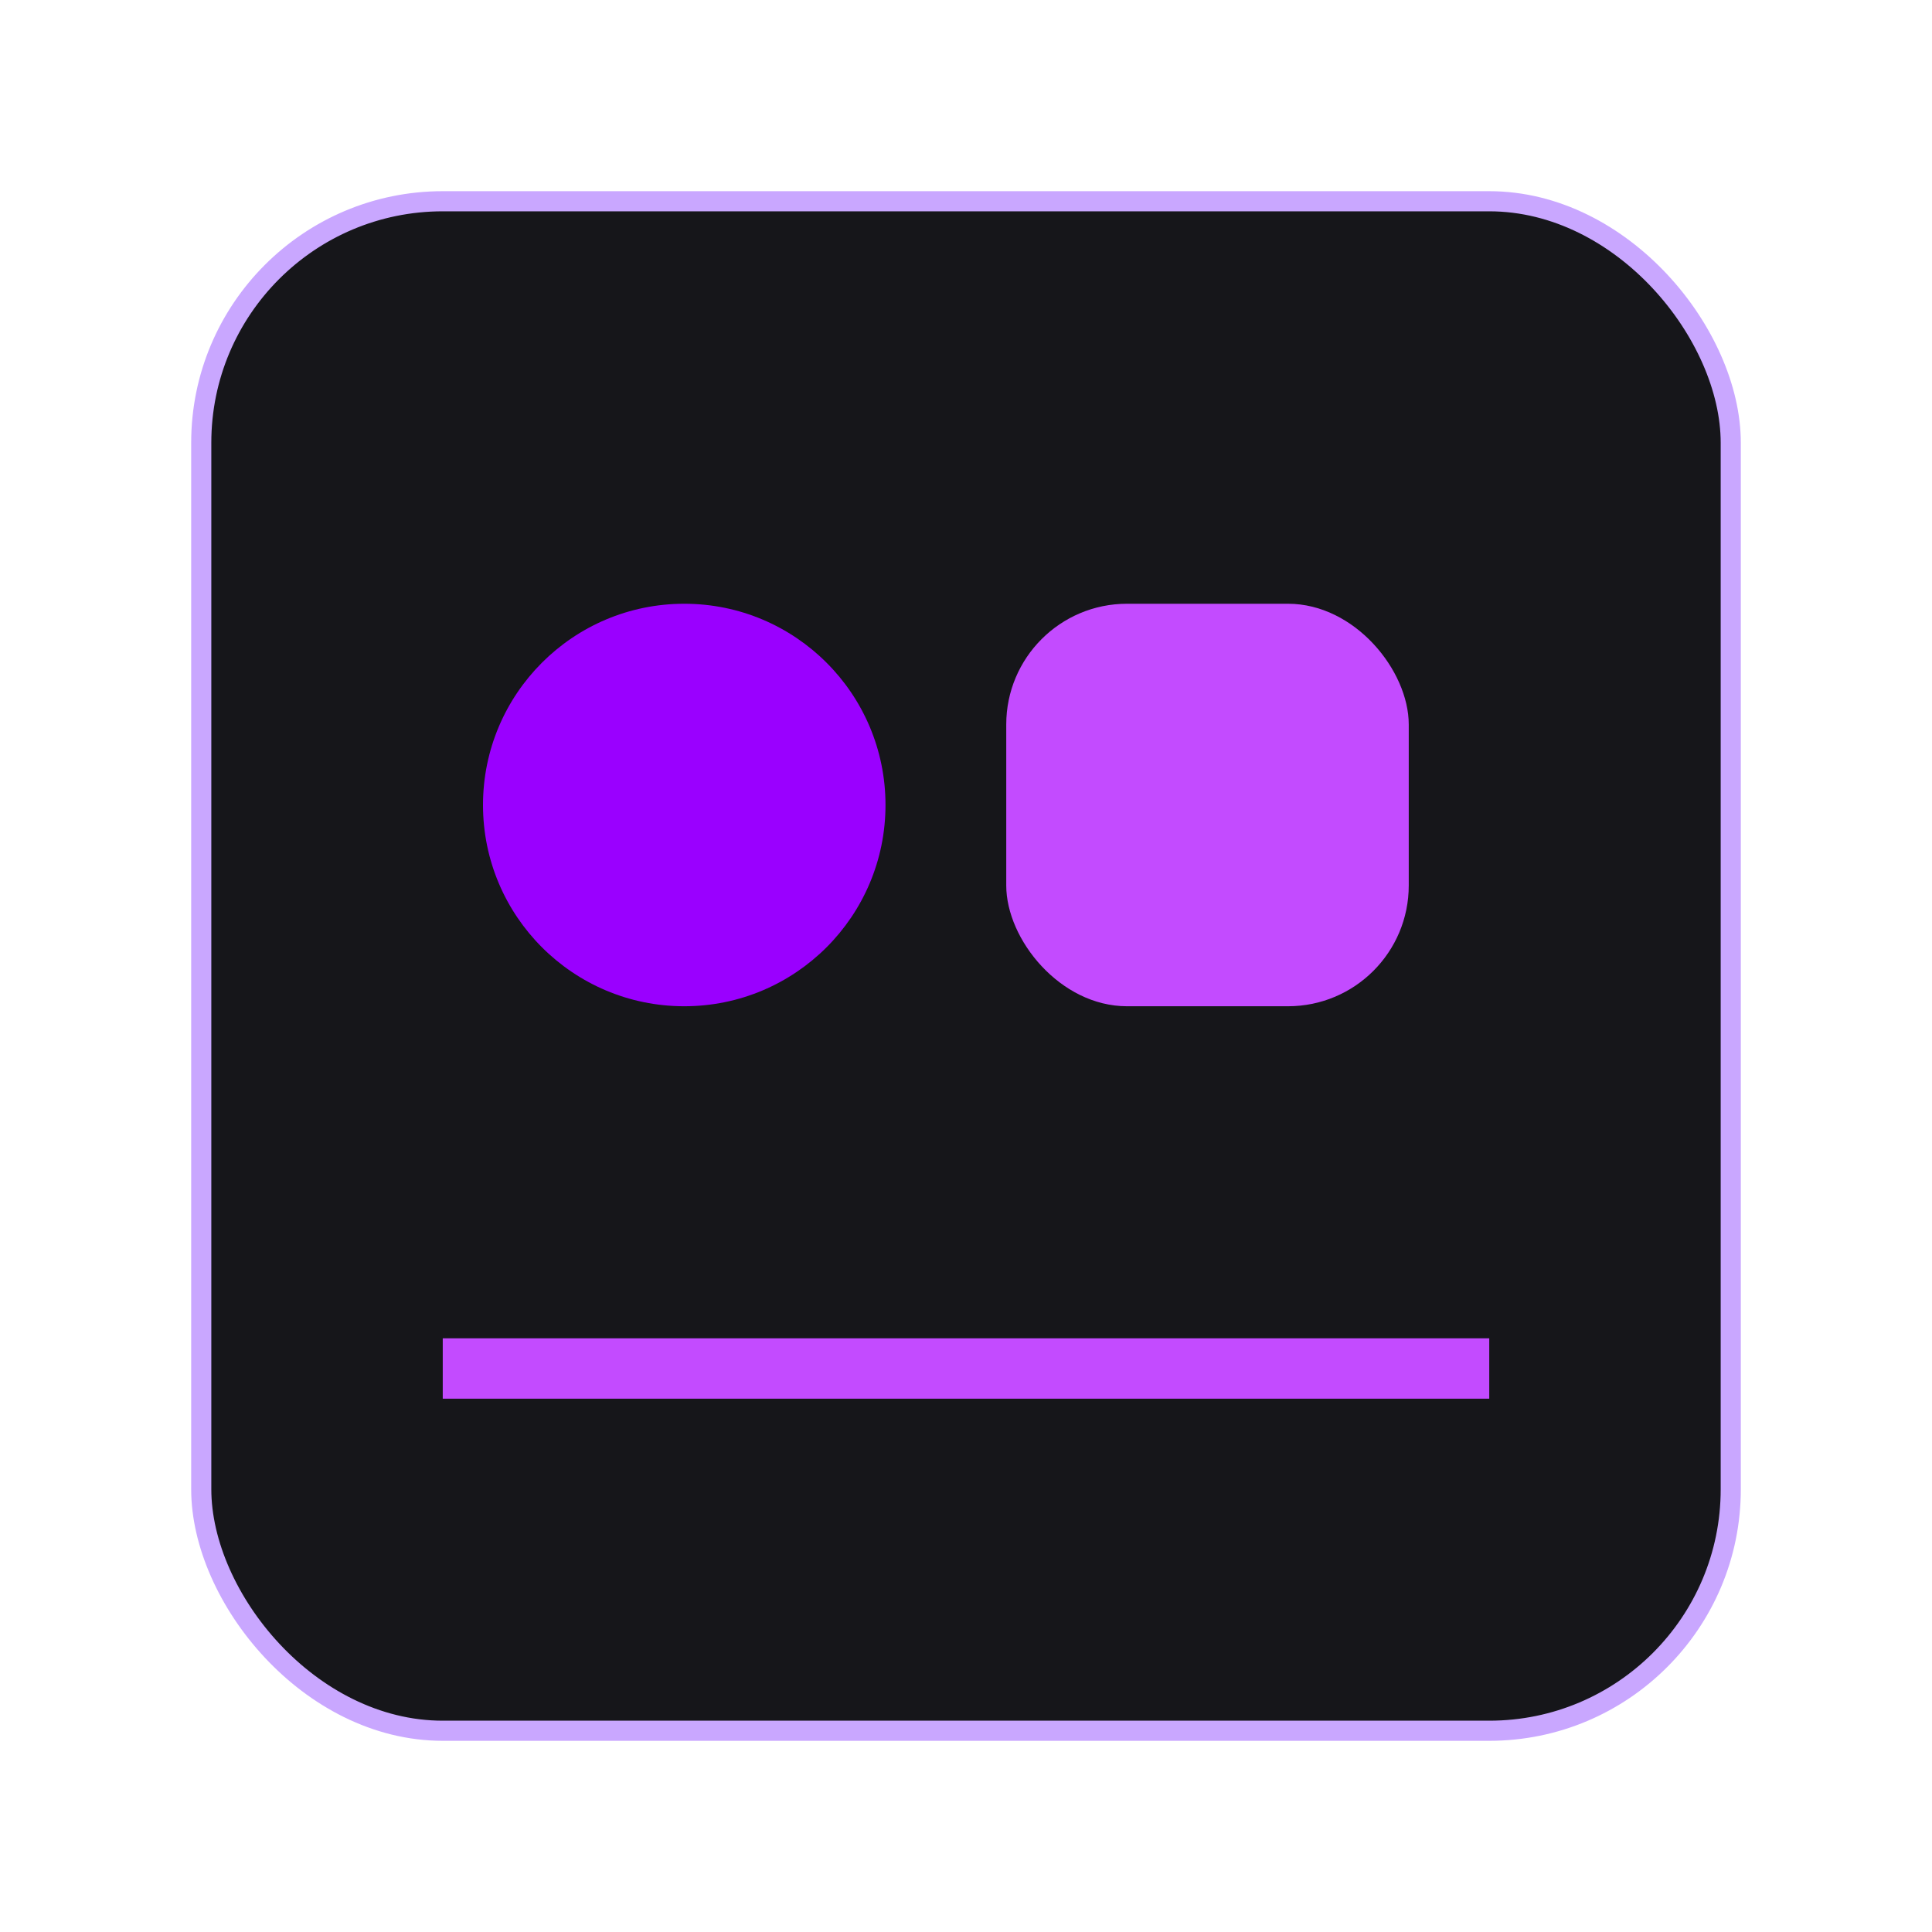 <svg xmlns="http://www.w3.org/2000/svg" viewBox="0 0 96 96"><rect width="76" height="76" x="10" y="10" fill="#16161a" stroke="#c9a7ff" rx="12"/><path stroke="#c34bff" stroke-width="3" d="M22 68h52"/><circle cx="34" cy="40" r="10" fill="#9a00ff"/><rect width="20" height="20" x="50" y="30" fill="#c34bff" rx="6"/></svg>